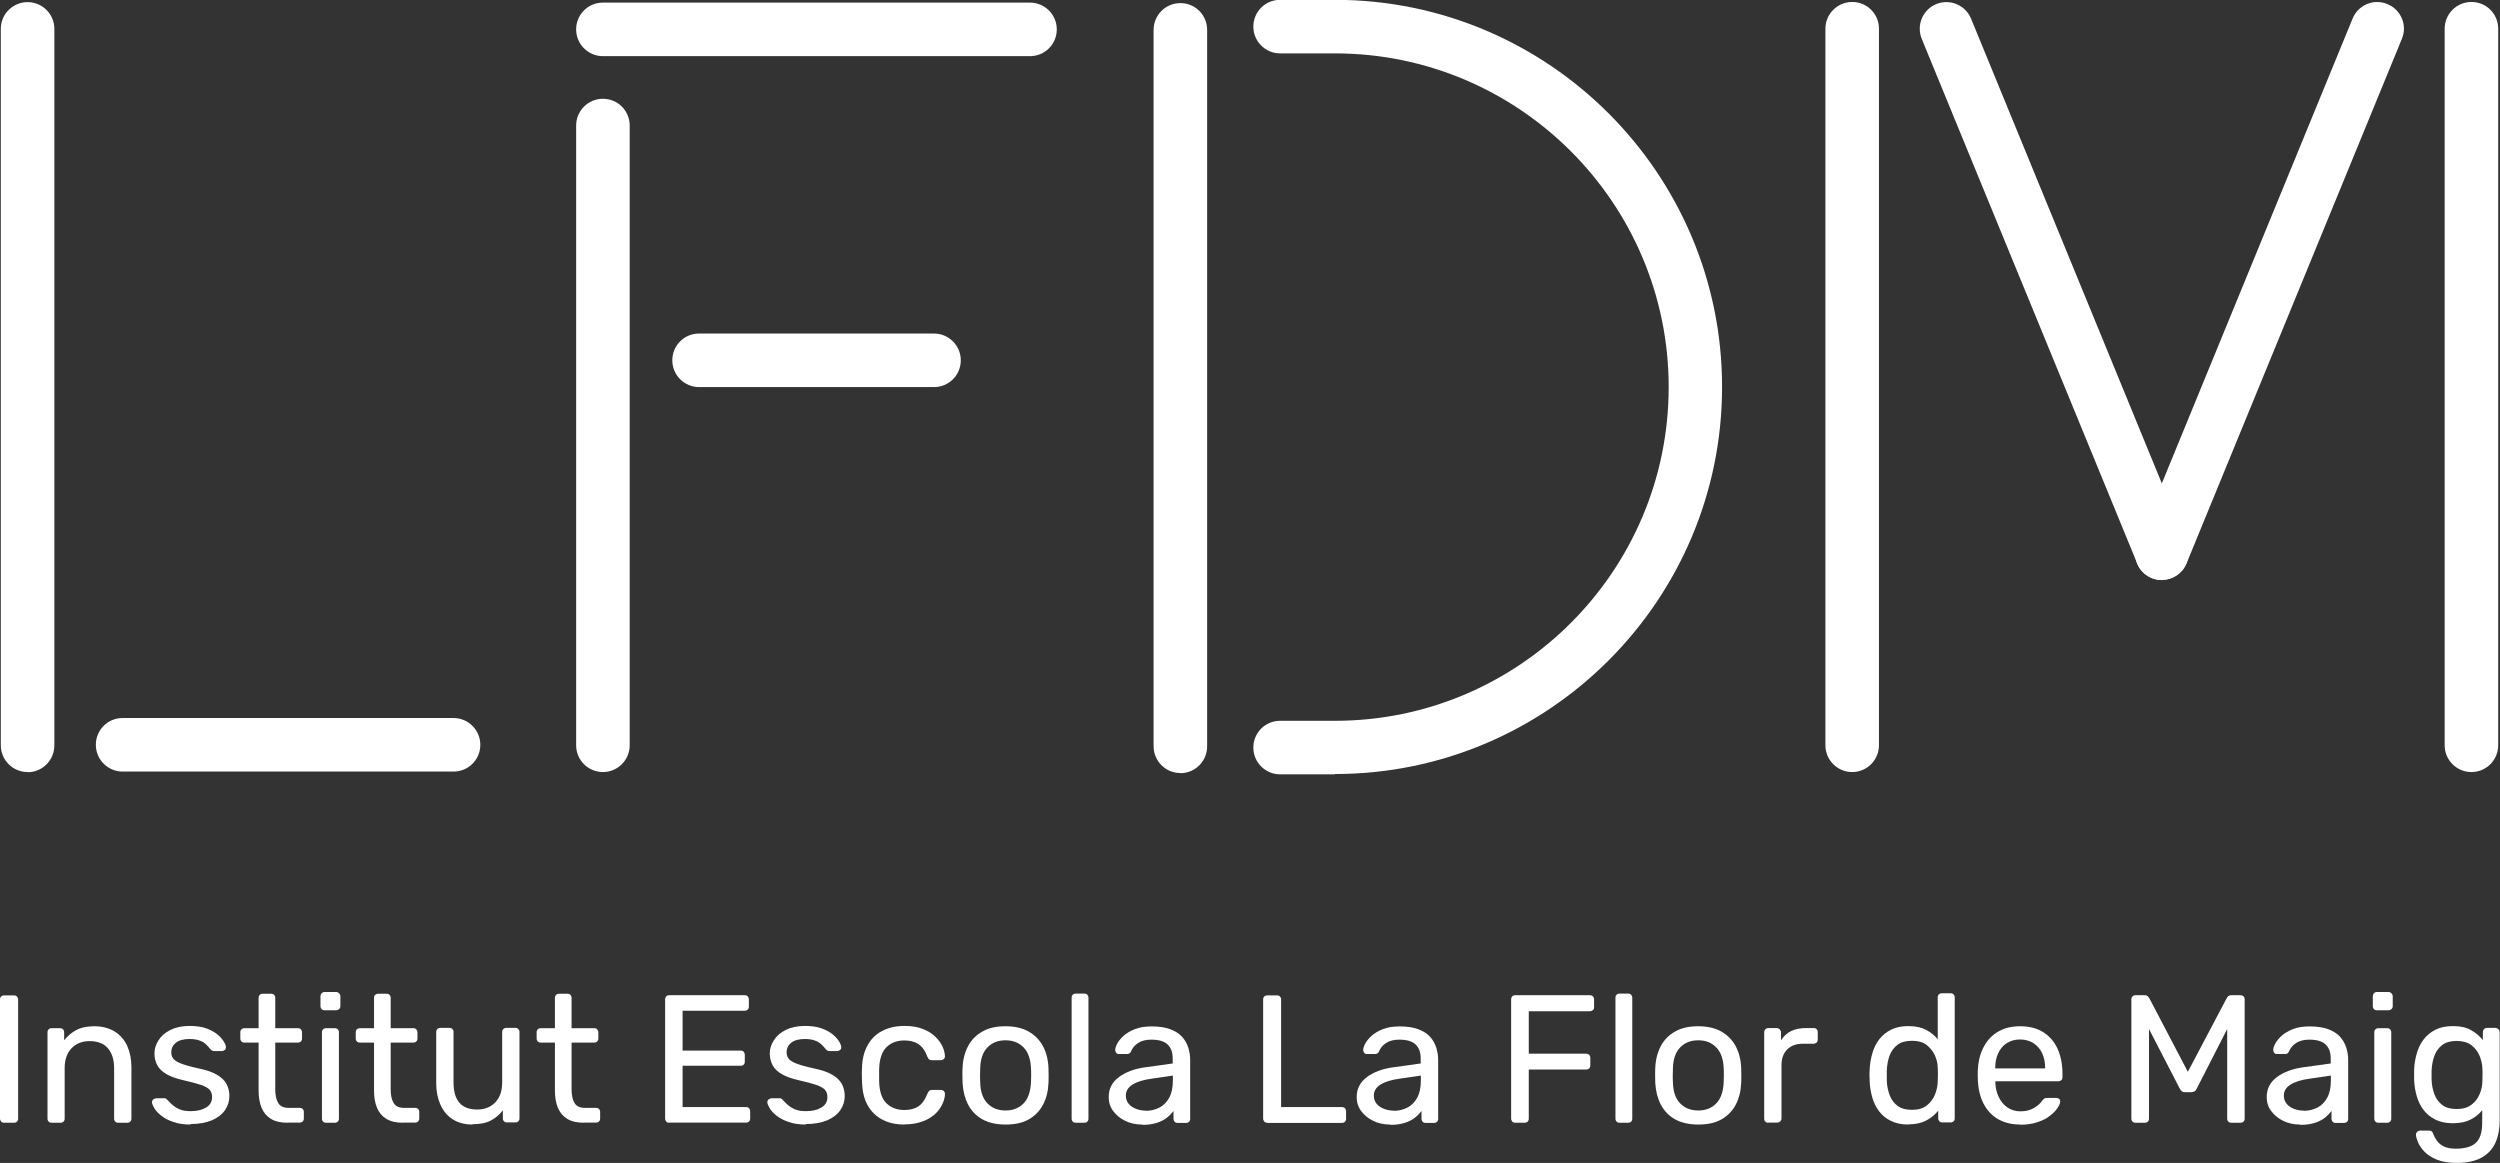 <?xml version="1.0" encoding="UTF-8"?><svg id="Capa_1" xmlns="http://www.w3.org/2000/svg" viewBox="0 0 153.13 71.23"><rect x="0" y="0" width="153.13" height="71.23" fill="#333333" stroke="none"/><defs><style>.cls-1{fill:#fff;stroke-width:0px;}</style></defs><path class="cls-1" d="m.26,68.77c-.08,0-.15-.02-.19-.07-.04-.05-.07-.11-.07-.18v-7.3c0-.07.02-.14.07-.18.04-.05.11-.07.19-.07h.59c.08,0,.15.02.19.07s.07.11.07.18v7.3c0,.07-.02.14-.07.18-.04.05-.11.07-.19.07H.26Z"/><path class="cls-1" d="m3.16,68.77c-.07,0-.14-.02-.18-.07-.05-.05-.07-.11-.07-.18v-5.29c0-.07.02-.14.07-.18.05-.05.11-.07.18-.07h.52c.07,0,.14.02.18.07.05.05.07.11.07.18v.49c.19-.25.44-.46.73-.62.29-.16.67-.24,1.13-.24s.89.11,1.23.32c.34.21.6.51.77.88.17.38.26.81.26,1.31v3.15c0,.07-.02.14-.07.18-.05.05-.11.07-.18.07h-.56c-.07,0-.14-.02-.18-.07-.05-.05-.07-.11-.07-.18v-3.09c0-.52-.13-.93-.38-1.22-.25-.29-.63-.44-1.12-.44-.46,0-.83.15-1.11.44-.28.29-.42.7-.42,1.22v3.09c0,.07-.02.14-.07.18-.05.05-.11.07-.18.07h-.56Z"/><path class="cls-1" d="m11.68,68.88c-.42,0-.77-.05-1.07-.16-.3-.1-.54-.23-.73-.38-.19-.15-.33-.3-.42-.45-.09-.15-.14-.27-.15-.36,0-.08.02-.14.08-.19.06-.04.12-.07.18-.07h.5s.07,0,.09.02.06.04.11.1c.1.1.2.21.32.31.12.1.27.19.44.26s.39.1.65.1c.38,0,.69-.07.94-.22.25-.15.37-.36.37-.64,0-.19-.05-.33-.15-.45-.1-.11-.28-.21-.54-.3-.26-.09-.61-.18-1.05-.28-.45-.1-.8-.23-1.06-.38-.26-.15-.45-.34-.56-.55s-.17-.45-.17-.72.08-.54.25-.8c.16-.26.4-.47.72-.63s.71-.25,1.19-.25c.39,0,.72.05.99.14.28.1.5.22.68.36.18.14.31.29.4.43s.14.26.15.36c0,.07-.01.14-.07.18s-.11.07-.18.07h-.47c-.05,0-.1-.01-.13-.03-.03-.02-.07-.05-.1-.08-.07-.1-.16-.19-.26-.29-.1-.1-.23-.18-.39-.24-.16-.06-.37-.1-.63-.1-.37,0-.65.08-.84.23-.19.16-.28.35-.28.59,0,.14.04.27.12.38.08.11.24.21.47.3.23.09.57.19,1.03.29.49.1.88.23,1.16.39.28.16.48.35.6.57.12.22.18.47.18.75,0,.31-.09.6-.27.86-.18.26-.45.47-.8.62-.36.15-.8.23-1.32.23Z"/><path class="cls-1" d="m17.61,68.77c-.42,0-.76-.08-1.02-.24s-.45-.39-.57-.68c-.12-.29-.18-.64-.18-1.04v-2.95h-.87c-.07,0-.14-.02-.18-.07-.05-.05-.07-.11-.07-.18v-.38c0-.07.02-.14.07-.18.05-.05.11-.07.18-.07h.87v-1.86c0-.07.02-.14.07-.18.05-.05.11-.07.18-.07h.52c.07,0,.14.02.18.07.05.05.07.11.07.18v1.86h1.38c.08,0,.15.02.19.07.04.05.07.11.07.18v.38c0,.07-.02.14-.07.18-.04.05-.11.07-.19.07h-1.38v2.87c0,.35.06.63.18.83.12.2.33.3.64.3h.68c.07,0,.14.02.18.07.05.05.07.11.07.18v.4c0,.07-.02.14-.07.18-.05.05-.11.07-.18.07h-.77Z"/><path class="cls-1" d="m19.88,61.88c-.07,0-.14-.02-.18-.07-.05-.05-.07-.11-.07-.18v-.6c0-.07.02-.14.07-.19.05-.05.11-.08.18-.08h.7c.07,0,.14.03.19.08.05.05.08.12.08.19v.6c0,.07-.03.14-.08.18-.05.05-.12.07-.19.07h-.7Zm.09,6.89c-.07,0-.14-.02-.18-.07-.05-.05-.07-.11-.07-.18v-5.29c0-.07.02-.14.07-.18.05-.05.11-.07.18-.07h.54c.07,0,.14.02.18.07.05.05.07.11.07.18v5.29c0,.07-.02.14-.07.18-.05.05-.11.07-.18.07h-.54Z"/><path class="cls-1" d="m24.68,68.77c-.42,0-.76-.08-1.02-.24s-.45-.39-.57-.68c-.12-.29-.18-.64-.18-1.04v-2.95h-.87c-.07,0-.14-.02-.18-.07-.05-.05-.07-.11-.07-.18v-.38c0-.07.02-.14.07-.18.05-.05.11-.07.18-.07h.87v-1.86c0-.07.02-.14.07-.18.05-.05.11-.07.18-.07h.52c.07,0,.14.02.18.07.05.05.07.11.07.18v1.86h1.38c.08,0,.15.02.19.07.04.05.07.11.07.18v.38c0,.07-.02.14-.07.18-.04.05-.11.07-.19.07h-1.38v2.87c0,.35.06.63.18.83.12.2.33.3.64.3h.68c.07,0,.14.02.18.07.05.05.07.11.07.18v.4c0,.07-.02.14-.07.18-.05.05-.11.07-.18.07h-.77Z"/><path class="cls-1" d="m28.94,68.88c-.48,0-.88-.11-1.21-.32-.33-.21-.58-.51-.75-.89-.17-.38-.26-.81-.26-1.31v-3.15c0-.07.02-.14.07-.18.05-.05.11-.07.18-.07h.56c.07,0,.14.02.18.07.05.05.07.11.07.18v3.09c0,1.11.48,1.66,1.45,1.66.46,0,.83-.15,1.11-.44.28-.29.42-.7.42-1.22v-3.09c0-.07.02-.14.07-.18.05-.05.11-.07.18-.07h.56c.07,0,.13.02.18.07.04.05.07.11.07.18v5.29c0,.07-.02.14-.07.18-.04.05-.1.07-.18.07h-.52c-.07,0-.14-.02-.18-.07-.05-.05-.07-.11-.07-.18v-.49c-.2.26-.44.47-.73.62-.29.16-.66.23-1.13.23Z"/><path class="cls-1" d="m35.76,68.77c-.42,0-.76-.08-1.02-.24s-.45-.39-.57-.68c-.12-.29-.18-.64-.18-1.04v-2.95h-.87c-.07,0-.14-.02-.18-.07-.05-.05-.07-.11-.07-.18v-.38c0-.07.02-.14.07-.18.05-.05.11-.07.18-.07h.87v-1.86c0-.07.02-.14.07-.18.05-.05.11-.07.18-.07h.52c.07,0,.14.02.18.07.05.05.07.11.07.18v1.86h1.38c.08,0,.15.02.19.07.04.05.07.11.07.18v.38c0,.07-.02.14-.07.18-.04.05-.11.07-.19.07h-1.38v2.87c0,.35.06.63.18.83.12.2.33.3.64.3h.68c.07,0,.14.02.18.07.05.05.07.11.07.18v.4c0,.07-.02.14-.07.18-.05.05-.11.07-.18.07h-.77Z"/><path class="cls-1" d="m41,68.77c-.08,0-.15-.02-.19-.07-.04-.05-.07-.11-.07-.18v-7.29c0-.08.02-.15.07-.2.04-.05.11-.07.19-.07h4.61c.08,0,.15.02.19.07.04.05.07.11.07.2v.42c0,.08-.02.14-.07.19-.04.04-.11.07-.19.07h-3.8v2.44h3.55c.08,0,.15.02.19.07.04.05.07.11.07.2v.41c0,.07-.02.14-.07.18-.04.05-.11.07-.19.07h-3.55v2.53h3.88c.08,0,.15.02.19.07.04.04.07.11.07.19v.44c0,.07-.02.14-.07.18-.04.05-.11.07-.19.07h-4.7Z"/><path class="cls-1" d="m49.37,68.88c-.42,0-.77-.05-1.07-.16-.3-.1-.54-.23-.73-.38-.19-.15-.33-.3-.42-.45-.09-.15-.14-.27-.15-.36,0-.08.02-.14.08-.19.06-.04.12-.07.18-.07h.5s.07,0,.09.02.06.04.11.1c.1.1.2.21.32.31.12.1.27.19.44.26s.39.1.65.1c.38,0,.69-.07.94-.22.25-.15.37-.36.37-.64,0-.19-.05-.33-.15-.45-.1-.11-.28-.21-.54-.3-.26-.09-.61-.18-1.05-.28-.45-.1-.8-.23-1.06-.38-.26-.15-.45-.34-.56-.55s-.17-.45-.17-.72.08-.54.25-.8c.16-.26.4-.47.72-.63s.71-.25,1.19-.25c.39,0,.72.05.99.14.28.1.5.22.68.36.18.14.31.29.4.43s.14.26.15.36c0,.07-.01.14-.07.18s-.11.07-.18.07h-.47c-.05,0-.1-.01-.13-.03-.03-.02-.07-.05-.1-.08-.07-.1-.16-.19-.26-.29-.1-.1-.23-.18-.39-.24-.16-.06-.37-.1-.63-.1-.37,0-.65.08-.84.23-.19.16-.28.35-.28.59,0,.14.04.27.12.38.08.11.24.21.47.3.23.09.57.19,1.03.29.49.1.88.23,1.16.39.28.16.48.35.6.57.12.22.18.47.18.75,0,.31-.09.6-.27.86-.18.26-.45.47-.8.62-.36.15-.8.23-1.32.23Z"/><path class="cls-1" d="m55.4,68.88c-.53,0-.98-.1-1.37-.31-.38-.2-.68-.5-.89-.88-.21-.38-.32-.84-.34-1.38,0-.11-.01-.26-.01-.45s0-.34.01-.45c.01-.54.13-1,.34-1.38.21-.38.5-.68.89-.88.38-.2.84-.31,1.37-.31.43,0,.8.06,1.11.18.31.12.56.27.76.46.2.19.35.39.45.6s.15.42.16.61c0,.07-.02.13-.07.18-.05.04-.12.07-.19.07h-.54c-.07,0-.13-.02-.17-.05-.04-.03-.07-.09-.11-.17-.13-.36-.32-.62-.55-.77-.23-.15-.52-.22-.86-.22-.45,0-.81.14-1.09.41-.28.28-.43.72-.45,1.33,0,.27,0,.53,0,.78.02.62.17,1.06.45,1.33s.64.41,1.09.41c.34,0,.63-.07.86-.22.23-.15.41-.41.55-.77.04-.08.07-.14.11-.18.04-.04.09-.06.17-.06h.54c.07,0,.14.02.19.07.05.05.07.11.07.18,0,.16-.04.32-.1.48s-.15.33-.28.5c-.13.17-.29.32-.49.45-.19.13-.42.23-.69.31s-.58.12-.93.12Z"/><path class="cls-1" d="m61.59,68.88c-.57,0-1.04-.11-1.42-.32s-.67-.52-.87-.9c-.2-.38-.31-.82-.34-1.31,0-.13-.01-.29-.01-.49s0-.36.01-.47c.02-.5.14-.94.34-1.32.2-.38.5-.68.88-.89.38-.22.85-.32,1.41-.32s1.03.11,1.41.32c.38.22.67.51.88.89.2.38.32.82.34,1.32,0,.12.01.28.01.47s0,.36-.01.49c-.02.49-.13.93-.33,1.31-.2.38-.49.68-.87.9s-.85.32-1.42.32Zm0-.86c.46,0,.83-.15,1.11-.44s.42-.72.45-1.29c0-.11.01-.25.01-.42s0-.31-.01-.42c-.02-.57-.17-1-.45-1.29s-.64-.44-1.11-.44-.83.15-1.11.44-.43.72-.44,1.29c0,.11-.01.25-.01.42s0,.31.01.42c.01.57.16,1,.44,1.29s.65.44,1.11.44Z"/><path class="cls-1" d="m65.89,68.77c-.07,0-.14-.02-.18-.07-.05-.05-.07-.11-.07-.18v-7.41c0-.07.02-.14.07-.18.05-.05.11-.07.18-.07h.52c.08,0,.15.02.19.07.04.05.07.11.07.18v7.41c0,.07-.02.14-.07.18-.04.05-.11.07-.19.07h-.52Z"/><path class="cls-1" d="m69.95,68.88c-.37,0-.71-.07-1.02-.22-.31-.15-.55-.35-.74-.6-.19-.25-.28-.54-.28-.86,0-.51.21-.92.63-1.23.42-.31.96-.51,1.63-.6l1.66-.23v-.32c0-.36-.1-.64-.31-.84-.2-.2-.54-.3-1-.3-.33,0-.6.07-.8.2-.21.13-.35.31-.44.51-.04.11-.12.17-.23.17h-.5c-.08,0-.14-.02-.18-.07-.04-.05-.06-.11-.06-.17,0-.11.04-.25.13-.41.09-.16.22-.32.4-.48.18-.16.41-.29.69-.4s.62-.16,1.02-.16c.45,0,.82.06,1.13.17.31.12.55.27.72.46.17.19.3.41.38.66.08.25.12.49.12.75v3.62c0,.07-.02.14-.07.18-.05.05-.11.07-.18.07h-.51c-.08,0-.15-.02-.19-.07-.04-.05-.07-.11-.07-.18v-.48c-.1.13-.23.27-.39.4-.16.13-.37.24-.61.32s-.55.13-.9.13Zm.23-.84c.31,0,.58-.07.84-.2.25-.13.45-.33.6-.61.15-.28.22-.62.22-1.04v-.31l-1.29.19c-.53.07-.93.2-1.19.37-.27.17-.4.4-.4.66,0,.21.06.38.18.52s.28.24.47.31c.19.07.39.1.59.1Z"/><path class="cls-1" d="m77.63,68.77c-.08,0-.15-.02-.19-.07-.04-.05-.07-.11-.07-.18v-7.3c0-.07.02-.14.07-.18.04-.05.11-.07.19-.07h.59c.07,0,.14.02.18.07.05.05.07.11.07.18v6.59h3.71c.08,0,.15.02.2.07.05.05.07.11.07.2v.45c0,.07-.02.14-.07.18-.05.05-.11.07-.2.07h-4.55Z"/><path class="cls-1" d="m85.14,68.88c-.37,0-.71-.07-1.02-.22-.31-.15-.55-.35-.74-.6-.19-.25-.28-.54-.28-.86,0-.51.21-.92.63-1.23.42-.31.96-.51,1.63-.6l1.66-.23v-.32c0-.36-.1-.64-.31-.84-.2-.2-.54-.3-1-.3-.33,0-.6.07-.8.2-.21.13-.35.31-.44.51-.04.11-.12.17-.23.17h-.5c-.08,0-.14-.02-.18-.07-.04-.05-.06-.11-.06-.17,0-.11.04-.25.13-.41.09-.16.22-.32.4-.48.18-.16.41-.29.69-.4s.62-.16,1.02-.16c.45,0,.82.06,1.13.17.31.12.55.27.72.46.17.19.3.41.38.66.08.25.12.49.12.75v3.62c0,.07-.02.14-.07.18-.05.05-.11.07-.18.07h-.51c-.08,0-.15-.02-.19-.07-.04-.05-.07-.11-.07-.18v-.48c-.1.13-.23.27-.39.4-.16.13-.37.24-.61.32s-.55.13-.9.13Zm.23-.84c.31,0,.58-.07.84-.2.25-.13.45-.33.6-.61.15-.28.22-.62.22-1.04v-.31l-1.29.19c-.53.07-.93.2-1.19.37-.27.17-.4.4-.4.66,0,.21.06.38.18.52s.28.24.47.31c.19.07.39.1.59.1Z"/><path class="cls-1" d="m92.82,68.77c-.08,0-.15-.02-.19-.07-.04-.05-.07-.11-.07-.18v-7.29c0-.08.02-.15.07-.2.04-.05.11-.07.19-.07h4.55c.08,0,.15.02.2.07.05.05.07.11.07.2v.45c0,.08-.02.15-.07.19-.05.04-.11.07-.2.07h-3.73v2.6h3.5c.08,0,.15.02.2.07.05.05.07.11.07.2v.45c0,.07-.02.14-.07.18-.05.05-.11.07-.2.07h-3.5v3.01c0,.07-.02.14-.07.18-.05.05-.11.07-.2.07h-.56Z"/><path class="cls-1" d="m99.2,68.77c-.07,0-.14-.02-.18-.07-.05-.05-.07-.11-.07-.18v-7.41c0-.07.02-.14.07-.18.05-.05.11-.07.18-.07h.52c.08,0,.15.02.19.07.04.05.07.11.07.18v7.41c0,.07-.02.14-.07.18-.04.05-.11.07-.19.07h-.52Z"/><path class="cls-1" d="m104.02,68.88c-.57,0-1.04-.11-1.42-.32s-.67-.52-.87-.9c-.2-.38-.31-.82-.34-1.31,0-.13-.01-.29-.01-.49s0-.36.01-.47c.02-.5.14-.94.34-1.32.2-.38.5-.68.88-.89.38-.22.85-.32,1.41-.32s1.03.11,1.41.32c.38.22.67.51.88.89.2.38.32.82.34,1.32,0,.12.01.28.01.47s0,.36-.01.49c-.02.49-.13.93-.33,1.31-.2.38-.49.68-.87.9s-.85.32-1.42.32Zm0-.86c.46,0,.83-.15,1.11-.44s.42-.72.45-1.29c0-.11.01-.25.01-.42s0-.31-.01-.42c-.02-.57-.17-1-.45-1.29s-.64-.44-1.11-.44-.83.15-1.11.44-.43.72-.44,1.29c0,.11-.01.25-.01.42s0,.31.01.42c.01.57.16,1,.44,1.29s.65.44,1.11.44Z"/><path class="cls-1" d="m108.31,68.77c-.07,0-.14-.02-.18-.07-.05-.05-.07-.11-.07-.18v-5.28c0-.07.02-.14.07-.19.05-.05.11-.08.18-.08h.51c.07,0,.14.03.19.08.05.05.08.12.08.19v.49c.15-.25.35-.44.61-.57.26-.13.58-.19.95-.19h.44c.07,0,.14.02.18.07.05.05.07.11.07.18v.46c0,.07-.02.13-.07.18-.05.04-.11.07-.18.07h-.67c-.4,0-.72.12-.95.35-.23.23-.35.55-.35.95v3.28c0,.07-.03.14-.08.18-.05.05-.12.07-.19.07h-.55Z"/><path class="cls-1" d="m116.89,68.88c-.41,0-.76-.07-1.06-.22-.3-.14-.54-.34-.73-.59-.19-.25-.33-.53-.42-.85-.09-.32-.15-.66-.16-1.02,0-.12-.01-.23-.01-.33s0-.22.01-.34c.01-.35.07-.68.16-1,.09-.32.23-.61.42-.86.19-.25.43-.45.73-.6.3-.15.65-.22,1.06-.22.44,0,.8.08,1.09.23.29.16.53.35.71.58v-2.57c0-.07.02-.14.07-.18.05-.05.11-.07.18-.07h.54c.07,0,.14.02.18.07.05.05.07.11.07.18v7.41c0,.07-.02.14-.07.18-.05.05-.11.07-.18.07h-.5c-.08,0-.15-.02-.19-.07-.04-.05-.07-.11-.07-.18v-.47c-.19.24-.43.44-.73.6-.3.16-.67.24-1.12.24Zm.23-.9c.37,0,.67-.09.89-.26.22-.17.39-.39.5-.65.11-.26.17-.53.18-.81,0-.12.01-.26.01-.43s0-.31-.01-.43c0-.26-.07-.52-.18-.77-.12-.25-.29-.46-.51-.63s-.52-.25-.88-.25c-.38,0-.68.08-.9.25s-.38.39-.48.66c-.1.27-.15.56-.17.88,0,.22,0,.43,0,.65.01.31.07.6.17.88.1.27.26.49.48.66.22.17.52.25.9.25Z"/><path class="cls-1" d="m123.74,68.88c-.77,0-1.39-.24-1.84-.71-.45-.47-.7-1.12-.75-1.94,0-.1-.01-.22-.01-.37s0-.28.01-.37c.03-.53.15-.99.37-1.39.22-.4.51-.71.89-.92.38-.22.82-.32,1.32-.32.57,0,1.04.12,1.42.36.38.24.68.58.88,1.02.2.44.3.95.3,1.54v.19c0,.08-.02.15-.07.19-.05.04-.11.07-.18.07h-3.86v.1c.01.31.08.59.2.85.12.26.29.48.52.64s.49.25.8.25c.27,0,.49-.04.67-.12.18-.08.32-.17.44-.27.11-.1.19-.18.22-.24.07-.09.12-.14.16-.16.04-.02.1-.03.18-.03h.55c.07,0,.12.02.17.06.05.04.07.1.06.17,0,.11-.07.25-.18.41s-.27.32-.47.47c-.2.16-.46.28-.76.38-.3.1-.64.15-1.02.15Zm-1.53-3.44h3.06v-.03c0-.33-.06-.63-.18-.89-.12-.26-.3-.47-.53-.62-.23-.15-.51-.23-.83-.23s-.59.08-.82.23-.4.36-.52.62c-.12.26-.18.56-.18.89v.03Z"/><path class="cls-1" d="m130.8,68.77c-.07,0-.14-.02-.18-.07-.05-.05-.07-.11-.07-.18v-7.29c0-.08.02-.15.07-.2.05-.05.11-.07.18-.07h.56c.09,0,.16.02.2.07s.07.08.09.11l2.36,4.51,2.38-4.51s.04-.07.08-.11c.04-.04.11-.07.2-.07h.55c.08,0,.15.02.2.07.05.05.07.11.07.2v7.29c0,.07-.02.14-.07.18-.05.05-.11.07-.2.07h-.55c-.07,0-.14-.02-.18-.07-.05-.05-.07-.11-.07-.18v-5.49l-1.86,3.64c-.03.07-.07.13-.13.17-.06.04-.13.06-.22.06h-.35c-.1,0-.17-.02-.22-.06-.05-.04-.1-.1-.13-.17l-1.88-3.64v5.49c0,.07-.02.14-.07.18-.05.05-.11.07-.18.07h-.55Z"/><path class="cls-1" d="m140.88,68.88c-.37,0-.71-.07-1.02-.22-.31-.15-.55-.35-.74-.6-.19-.25-.28-.54-.28-.86,0-.51.21-.92.63-1.23.42-.31.96-.51,1.63-.6l1.66-.23v-.32c0-.36-.1-.64-.31-.84-.2-.2-.54-.3-1-.3-.33,0-.6.07-.8.2-.21.13-.35.31-.44.51-.04.11-.12.17-.23.17h-.5c-.08,0-.14-.02-.18-.07-.04-.05-.06-.11-.06-.17,0-.11.04-.25.13-.41.09-.16.22-.32.4-.48.18-.16.41-.29.69-.4s.62-.16,1.02-.16c.45,0,.82.06,1.13.17.31.12.55.27.72.46.17.19.3.41.38.66.08.25.12.49.12.75v3.62c0,.07-.02.14-.07.18-.05.05-.11.07-.18.07h-.51c-.08,0-.15-.02-.19-.07-.04-.05-.07-.11-.07-.18v-.48c-.1.13-.23.27-.39.4-.16.13-.37.24-.61.32s-.55.13-.9.13Zm.23-.84c.31,0,.58-.07.84-.2.25-.13.45-.33.6-.61.15-.28.22-.62.22-1.04v-.31l-1.29.19c-.53.07-.93.2-1.19.37-.27.17-.4.4-.4.66,0,.21.06.38.18.52s.28.24.47.31c.19.07.39.1.59.1Z"/><path class="cls-1" d="m145.59,61.88c-.07,0-.14-.02-.18-.07-.05-.05-.07-.11-.07-.18v-.6c0-.07.02-.14.07-.19.05-.05.11-.08.18-.08h.7c.07,0,.14.03.19.08.05.05.08.12.08.19v.6c0,.07-.03.14-.08.18-.05.05-.12.07-.19.07h-.7Zm.09,6.89c-.07,0-.14-.02-.18-.07-.05-.05-.07-.11-.07-.18v-5.29c0-.07.02-.14.07-.18.05-.05.11-.07.18-.07h.54c.07,0,.14.02.18.07.05.05.07.11.07.18v5.29c0,.07-.02.14-.07.18-.05.05-.11.07-.18.07h-.54Z"/><path class="cls-1" d="m150.5,71.23c-.51,0-.92-.07-1.24-.2-.32-.13-.58-.3-.76-.49s-.31-.38-.39-.57c-.08-.19-.12-.34-.13-.45,0-.07.02-.14.07-.19.06-.05.12-.08.18-.08h.54c.07,0,.12.01.17.04.04.03.08.09.11.19.04.11.11.24.2.37.09.14.23.26.41.36.19.1.45.15.78.15s.64-.05.88-.15c.24-.1.42-.26.54-.49s.18-.55.18-.96v-.76c-.18.23-.41.42-.7.57-.29.15-.65.23-1.09.23s-.77-.07-1.07-.22c-.3-.15-.54-.34-.73-.59-.19-.25-.33-.53-.42-.85-.09-.32-.15-.65-.16-1,0-.21,0-.41,0-.61.01-.35.07-.68.16-1,.09-.32.23-.61.42-.86.19-.25.43-.45.73-.6.3-.15.65-.22,1.07-.22.45,0,.82.08,1.11.25.29.16.53.37.72.61v-.48c0-.07.02-.14.07-.19.05-.05.11-.08.18-.08h.51c.07,0,.14.03.19.08.05.05.08.12.08.19v5.41c0,.5-.08.94-.25,1.33-.17.39-.44.69-.83.92-.38.22-.9.34-1.55.34Zm-.02-3.3c.37,0,.67-.09.9-.26.23-.17.39-.39.5-.65.11-.26.17-.52.17-.79,0-.1.01-.23.01-.38s0-.28-.01-.39c0-.27-.07-.53-.17-.79-.11-.26-.28-.48-.5-.65-.23-.17-.53-.26-.9-.26s-.67.08-.89.25c-.22.17-.38.39-.48.66-.1.27-.15.56-.17.88,0,.19,0,.39,0,.59.01.31.07.6.17.88.1.27.26.49.48.66.22.17.52.25.89.25Z"/><path class="cls-1" d="m27.79,47.26H7.51c-.9,0-1.64-.73-1.64-1.64s.73-1.64,1.64-1.64h20.27c.9,0,1.64.73,1.64,1.64s-.73,1.64-1.64,1.64Z"/><path class="cls-1" d="m1.69,47.29c-.9,0-1.64-.73-1.64-1.64V1.76C.05.86.79.13,1.69.13s1.64.73,1.64,1.64v43.89c0,.9-.73,1.64-1.64,1.64Z"/><path class="cls-1" d="m57.21,23.71h-14.39c-.9,0-1.64-.73-1.64-1.64s.73-1.64,1.64-1.64h14.39c.9,0,1.64.73,1.64,1.64s-.73,1.64-1.64,1.64Z"/><path class="cls-1" d="m63.09,3.44h-26.16c-.9,0-1.64-.73-1.64-1.64s.73-1.64,1.64-1.64h26.16c.9,0,1.64.73,1.64,1.64s-.73,1.64-1.64,1.64Z"/><path class="cls-1" d="m36.93,47.29c-.9,0-1.64-.73-1.64-1.64V7.69c0-.9.73-1.64,1.64-1.64s1.64.73,1.64,1.64v37.96c0,.9-.73,1.64-1.64,1.64Z"/><path class="cls-1" d="m113.45,47.29c-.9,0-1.64-.73-1.64-1.64V1.76c0-.9.73-1.64,1.64-1.64s1.64.73,1.64,1.64v43.89c0,.9-.73,1.64-1.64,1.64Z"/><path class="cls-1" d="m151.38,47.29c-.9,0-1.64-.73-1.64-1.64V1.76c0-.9.73-1.64,1.64-1.64s1.64.73,1.64,1.64v43.89c0,.9-.73,1.64-1.64,1.64Z"/><path class="cls-1" d="m132.42,35.53c-.64,0-1.25-.38-1.51-1.01L117.71,2.38c-.34-.84.06-1.79.89-2.13.83-.34,1.79.06,2.13.89l13.19,32.13c.34.84-.06,1.79-.89,2.13-.2.08-.41.12-.62.12Z"/><path class="cls-1" d="m132.42,35.53c-.21,0-.42-.04-.62-.12-.84-.34-1.24-1.3-.89-2.13L144.1,1.14c.34-.84,1.3-1.24,2.13-.89.84.34,1.24,1.3.89,2.13l-13.19,32.13c-.26.63-.87,1.01-1.51,1.01Z"/><path class="cls-1" d="m72.3,47.35c-.9,0-1.64-.73-1.64-1.64V1.83c0-.9.73-1.64,1.64-1.64s1.64.73,1.64,1.64v43.89c0,.9-.73,1.64-1.64,1.64Z"/><path class="cls-1" d="m81.77,47.43h-3.36c-.9,0-1.64-.73-1.64-1.64s.73-1.64,1.64-1.64h3.36c11.27,0,20.44-9.17,20.44-20.44S93.04,3.27,81.77,3.27h-3.36c-.9,0-1.64-.73-1.64-1.64s.73-1.64,1.64-1.64h3.36c13.08,0,23.71,10.64,23.71,23.71s-10.64,23.71-23.71,23.71Z"/></svg>